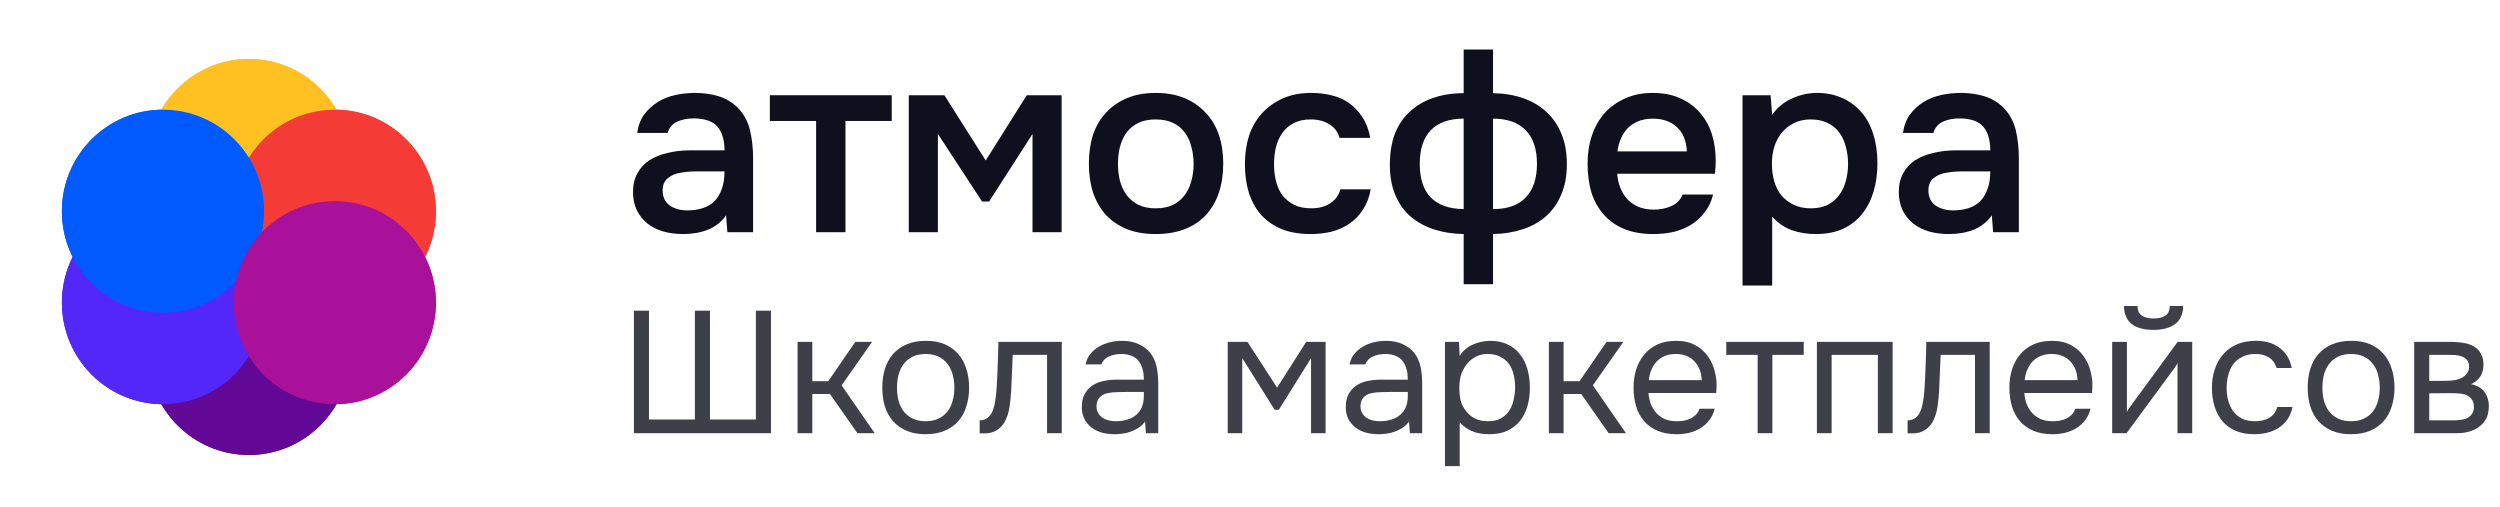 <svg width="202" height="41" viewBox="0 0 202 41" fill="none" xmlns="http://www.w3.org/2000/svg">
<path d="M160.94 17.399C160.576 17.917 160.093 18.302 159.491 18.554C158.889 18.792 158.217 18.911 157.475 18.911C156.887 18.911 156.348 18.841 155.858 18.701C155.382 18.561 154.962 18.351 154.598 18.071C154.234 17.777 153.947 17.42 153.737 17C153.527 16.566 153.422 16.076 153.422 15.53C153.422 14.928 153.541 14.417 153.779 13.997C154.017 13.563 154.339 13.213 154.745 12.947C155.165 12.681 155.655 12.485 156.215 12.359C156.775 12.219 157.363 12.149 157.979 12.149H160.814C160.814 11.337 160.632 10.707 160.268 10.259C159.904 9.811 159.267 9.58 158.357 9.566C157.825 9.566 157.363 9.657 156.971 9.839C156.593 10.021 156.341 10.322 156.215 10.742H153.758C153.842 10.154 154.031 9.657 154.325 9.251C154.633 8.845 154.997 8.509 155.417 8.243C155.851 7.977 156.327 7.788 156.845 7.676C157.377 7.564 157.909 7.508 158.441 7.508C159.127 7.508 159.764 7.599 160.352 7.781C160.94 7.963 161.451 8.271 161.885 8.705C162.375 9.209 162.704 9.811 162.872 10.511C163.04 11.211 163.124 11.974 163.124 12.8V18.764H161.045L160.94 17.399ZM160.814 13.85H158.504C158.098 13.85 157.692 13.885 157.286 13.955C156.88 14.011 156.53 14.158 156.236 14.396C155.956 14.62 155.816 14.949 155.816 15.383C155.816 15.915 156.005 16.321 156.383 16.601C156.775 16.867 157.251 17 157.811 17C158.245 17 158.644 16.944 159.008 16.832C159.386 16.72 159.708 16.538 159.974 16.286C160.24 16.02 160.443 15.691 160.583 15.299C160.737 14.893 160.814 14.41 160.814 13.85Z" fill="#100F1D"/>
<path d="M143.191 23.069H140.797V7.697H143.065L143.191 9.272C143.597 8.698 144.122 8.264 144.766 7.97C145.424 7.662 146.11 7.508 146.824 7.508C147.58 7.508 148.259 7.648 148.861 7.928C149.463 8.194 149.974 8.572 150.394 9.062C150.828 9.552 151.15 10.147 151.36 10.847C151.584 11.533 151.696 12.317 151.696 13.199C151.696 14.025 151.591 14.788 151.381 15.488C151.171 16.188 150.856 16.797 150.436 17.315C150.03 17.819 149.519 18.211 148.903 18.491C148.301 18.771 147.566 18.911 146.698 18.911C146.026 18.911 145.382 18.806 144.766 18.596C144.164 18.372 143.639 18.008 143.191 17.504V23.069ZM146.32 16.832C146.838 16.832 147.286 16.741 147.664 16.559C148.042 16.363 148.35 16.104 148.588 15.782C148.84 15.46 149.022 15.082 149.134 14.648C149.26 14.214 149.323 13.745 149.323 13.241C149.323 12.737 149.26 12.268 149.134 11.834C149.022 11.386 148.84 11.001 148.588 10.679C148.35 10.357 148.035 10.105 147.643 9.923C147.265 9.741 146.81 9.65 146.278 9.65C145.802 9.65 145.361 9.748 144.955 9.944C144.563 10.14 144.234 10.399 143.968 10.721C143.702 11.043 143.499 11.428 143.359 11.876C143.233 12.31 143.17 12.758 143.17 13.22C143.17 13.724 143.233 14.2 143.359 14.648C143.485 15.082 143.674 15.46 143.926 15.782C144.192 16.09 144.521 16.342 144.913 16.538C145.305 16.734 145.774 16.832 146.32 16.832Z" fill="#100F1D"/>
<path d="M130.671 14.039C130.699 14.445 130.783 14.823 130.923 15.173C131.063 15.523 131.252 15.831 131.49 16.097C131.728 16.349 132.022 16.552 132.372 16.706C132.736 16.86 133.156 16.937 133.632 16.937C134.136 16.937 134.598 16.846 135.018 16.664C135.452 16.482 135.767 16.167 135.963 15.719H138.42C138.28 16.279 138.049 16.762 137.727 17.168C137.419 17.574 137.048 17.91 136.614 18.176C136.194 18.428 135.725 18.617 135.207 18.743C134.703 18.855 134.164 18.911 133.59 18.911C132.708 18.911 131.931 18.778 131.259 18.512C130.601 18.246 130.048 17.861 129.6 17.357C129.152 16.853 128.816 16.258 128.592 15.572C128.382 14.872 128.277 14.088 128.277 13.22C128.277 12.38 128.396 11.617 128.634 10.931C128.872 10.231 129.215 9.629 129.663 9.125C130.125 8.621 130.678 8.229 131.322 7.949C131.966 7.655 132.701 7.508 133.527 7.508C134.395 7.508 135.144 7.655 135.774 7.949C136.404 8.229 136.929 8.614 137.349 9.104C137.783 9.594 138.105 10.168 138.315 10.826C138.525 11.484 138.63 12.198 138.63 12.968C138.63 13.332 138.609 13.689 138.567 14.039H130.671ZM136.299 12.233C136.257 11.365 135.984 10.707 135.48 10.259C134.99 9.811 134.346 9.587 133.548 9.587C133.1 9.587 132.708 9.657 132.372 9.797C132.036 9.937 131.749 10.126 131.511 10.364C131.287 10.602 131.105 10.882 130.965 11.204C130.825 11.526 130.734 11.869 130.692 12.233H136.299Z" fill="#100F1D"/>
<path d="M118.265 4H120.638V7.528C121.52 7.542 122.325 7.675 123.053 7.927C123.781 8.179 124.404 8.543 124.922 9.019C125.454 9.495 125.867 10.09 126.161 10.804C126.455 11.504 126.602 12.33 126.602 13.282C126.602 14.22 126.448 15.039 126.14 15.739C125.846 16.439 125.433 17.02 124.901 17.482C124.383 17.944 123.753 18.294 123.011 18.532C122.283 18.77 121.492 18.896 120.638 18.91V22.963H118.265V18.91C117.383 18.896 116.578 18.77 115.85 18.532C115.136 18.294 114.513 17.951 113.981 17.503C113.449 17.041 113.036 16.46 112.742 15.76C112.448 15.06 112.301 14.248 112.301 13.324C112.301 12.372 112.434 11.539 112.7 10.825C112.98 10.111 113.379 9.516 113.897 9.04C114.415 8.55 115.038 8.179 115.766 7.927C116.508 7.661 117.341 7.528 118.265 7.528V4ZM120.638 16.894C121.814 16.894 122.696 16.579 123.284 15.949C123.886 15.319 124.187 14.416 124.187 13.24C124.187 12.036 123.879 11.126 123.263 10.51C122.661 9.894 121.786 9.586 120.638 9.586V16.894ZM118.265 9.586C117.103 9.586 116.221 9.894 115.619 10.51C115.017 11.126 114.716 12.036 114.716 13.24C114.716 14.43 115.01 15.333 115.598 15.949C116.2 16.565 117.089 16.88 118.265 16.894V9.586Z" fill="#100F1D"/>
<path d="M105.882 18.911C105 18.911 104.223 18.778 103.551 18.512C102.893 18.232 102.34 17.847 101.892 17.357C101.458 16.853 101.129 16.258 100.905 15.572C100.695 14.872 100.59 14.102 100.59 13.262C100.59 12.422 100.702 11.652 100.926 10.952C101.164 10.252 101.514 9.65 101.976 9.146C102.438 8.642 102.998 8.243 103.656 7.949C104.314 7.655 105.077 7.508 105.945 7.508C106.561 7.508 107.128 7.578 107.646 7.718C108.178 7.844 108.647 8.061 109.053 8.369C109.459 8.663 109.809 9.041 110.103 9.503C110.397 9.951 110.6 10.497 110.712 11.141H108.234C108.108 10.665 107.835 10.301 107.415 10.049C107.009 9.783 106.505 9.65 105.903 9.65C105.371 9.65 104.916 9.748 104.538 9.944C104.16 10.14 103.852 10.406 103.614 10.742C103.376 11.078 103.201 11.47 103.089 11.918C102.991 12.352 102.942 12.807 102.942 13.283C102.942 13.773 102.998 14.235 103.11 14.669C103.222 15.103 103.397 15.481 103.635 15.803C103.887 16.111 104.202 16.363 104.58 16.559C104.958 16.741 105.413 16.832 105.945 16.832C106.575 16.832 107.093 16.692 107.499 16.412C107.919 16.132 108.185 15.761 108.297 15.299H110.754C110.642 15.929 110.432 16.475 110.124 16.937C109.83 17.399 109.466 17.777 109.032 18.071C108.598 18.365 108.115 18.582 107.583 18.722C107.051 18.848 106.484 18.911 105.882 18.911Z" fill="#100F1D"/>
<path d="M93.377 7.508C94.26 7.508 95.037 7.648 95.709 7.928C96.38 8.208 96.948 8.6 97.409 9.104C97.885 9.594 98.243 10.189 98.481 10.889C98.719 11.589 98.838 12.366 98.838 13.22C98.838 14.088 98.719 14.872 98.481 15.572C98.257 16.258 97.913 16.853 97.451 17.357C96.99 17.861 96.415 18.246 95.73 18.512C95.058 18.778 94.273 18.911 93.377 18.911C92.496 18.911 91.719 18.778 91.046 18.512C90.374 18.232 89.808 17.847 89.346 17.357C88.897 16.853 88.555 16.251 88.317 15.551C88.093 14.851 87.981 14.074 87.981 13.22C87.981 12.366 88.093 11.589 88.317 10.889C88.555 10.189 88.904 9.594 89.367 9.104C89.829 8.6 90.395 8.208 91.067 7.928C91.74 7.648 92.51 7.508 93.377 7.508ZM93.377 16.832C93.924 16.832 94.385 16.741 94.763 16.559C95.156 16.363 95.471 16.104 95.709 15.782C95.96 15.46 96.142 15.082 96.254 14.648C96.38 14.214 96.444 13.745 96.444 13.241C96.444 12.737 96.38 12.268 96.254 11.834C96.142 11.386 95.96 11.001 95.709 10.679C95.471 10.357 95.156 10.105 94.763 9.923C94.385 9.741 93.924 9.65 93.377 9.65C92.846 9.65 92.383 9.741 91.992 9.923C91.614 10.105 91.299 10.357 91.046 10.679C90.808 11.001 90.626 11.386 90.501 11.834C90.388 12.268 90.332 12.737 90.332 13.241C90.332 13.745 90.388 14.214 90.501 14.648C90.626 15.082 90.808 15.46 91.046 15.782C91.299 16.104 91.614 16.363 91.992 16.559C92.383 16.741 92.846 16.832 93.377 16.832Z" fill="#100F1D"/>
<path d="M73.43 7.695H76.307L79.646 12.966L82.964 7.695H85.778V18.762H83.426V10.824L79.919 16.284H79.352L75.782 10.824V18.762H73.43V7.695Z" fill="#100F1D"/>
<path d="M72.052 7.695V9.774H68.314V18.762H65.941V9.774H62.203V7.695H72.052Z" fill="#100F1D"/>
<path d="M58.666 17.399C58.302 17.917 57.819 18.302 57.217 18.554C56.615 18.792 55.943 18.911 55.201 18.911C54.613 18.911 54.074 18.841 53.584 18.701C53.108 18.561 52.688 18.351 52.324 18.071C51.96 17.777 51.673 17.42 51.463 17C51.253 16.566 51.148 16.076 51.148 15.53C51.148 14.928 51.267 14.417 51.505 13.997C51.743 13.563 52.065 13.213 52.471 12.947C52.891 12.681 53.381 12.485 53.941 12.359C54.501 12.219 55.089 12.149 55.705 12.149H58.54C58.54 11.337 58.358 10.707 57.994 10.259C57.63 9.811 56.993 9.58 56.083 9.566C55.551 9.566 55.089 9.657 54.697 9.839C54.319 10.021 54.067 10.322 53.941 10.742H51.484C51.568 10.154 51.757 9.657 52.051 9.251C52.359 8.845 52.723 8.509 53.143 8.243C53.577 7.977 54.053 7.788 54.571 7.676C55.103 7.564 55.635 7.508 56.167 7.508C56.853 7.508 57.49 7.599 58.078 7.781C58.666 7.963 59.177 8.271 59.611 8.705C60.101 9.209 60.43 9.811 60.598 10.511C60.766 11.211 60.85 11.974 60.85 12.8V18.764H58.771L58.666 17.399ZM58.54 13.85H56.23C55.824 13.85 55.418 13.885 55.012 13.955C54.606 14.011 54.256 14.158 53.962 14.396C53.682 14.62 53.542 14.949 53.542 15.383C53.542 15.915 53.731 16.321 54.109 16.601C54.501 16.867 54.977 17 55.537 17C55.971 17 56.37 16.944 56.734 16.832C57.112 16.72 57.434 16.538 57.7 16.286C57.966 16.02 58.169 15.691 58.309 15.299C58.463 14.893 58.54 14.41 58.54 13.85Z" fill="#100F1D"/>
<path d="M11.941 12.967C11.941 8.435 15.599 4.762 20.11 4.762V4.762C24.622 4.762 28.279 8.435 28.279 12.967V12.967C28.279 17.499 24.622 21.173 20.11 21.173V21.173C15.599 21.173 11.941 17.499 11.941 12.967V12.967Z" fill="#FFC122"/>
<path d="M18.883 17.069C18.883 12.537 22.54 8.863 27.052 8.863V8.863C31.563 8.863 35.22 12.537 35.22 17.069V17.069C35.22 21.601 31.563 25.274 27.052 25.274V25.274C22.54 25.274 18.883 21.601 18.883 17.069V17.069Z" fill="#F53B35"/>
<path d="M28.281 28.556C28.281 33.088 24.624 36.762 20.113 36.762V36.762C15.601 36.762 11.944 33.088 11.944 28.556V28.556C11.944 24.024 15.601 20.351 20.113 20.351V20.351C24.624 20.351 28.281 24.024 28.281 28.556V28.556Z" fill="#630796"/>
<path d="M5 24.453C5 19.922 8.657 16.248 13.169 16.248V16.248C17.68 16.248 21.338 19.922 21.338 24.453V24.453C21.338 28.985 17.68 32.659 13.169 32.659V32.659C8.657 32.659 5 28.985 5 24.453V24.453Z" fill="#5227F7"/>
<path d="M5 17.069C5 12.537 8.657 8.863 13.169 8.863V8.863C17.68 8.863 21.338 12.537 21.338 17.069V17.069C21.338 21.601 17.68 25.274 13.169 25.274V25.274C8.657 25.274 5 21.601 5 17.069V17.069Z" fill="#005AFD"/>
<path d="M18.883 24.453C18.883 19.922 22.54 16.248 27.052 16.248V16.248C31.563 16.248 35.22 19.922 35.22 24.453V24.453C35.22 28.985 31.563 32.659 27.052 32.659V32.659C22.54 32.659 18.883 28.985 18.883 24.453V24.453Z" fill="#A9119A"/>
<g filter="url(#filter0_f_2872_4312)">
<g style="mix-blend-mode:saturation">
<path d="M11.941 12.967C11.941 8.435 15.599 4.762 20.11 4.762V4.762C24.622 4.762 28.279 8.435 28.279 12.967V12.967C28.279 17.499 24.622 21.173 20.11 21.173V21.173C15.599 21.173 11.941 17.499 11.941 12.967V12.967Z" fill="#FFC122"/>
</g>
<g style="mix-blend-mode:saturation">
<path d="M18.883 17.069C18.883 12.537 22.54 8.863 27.052 8.863V8.863C31.563 8.863 35.22 12.537 35.22 17.069V17.069C35.22 21.601 31.563 25.274 27.052 25.274V25.274C22.54 25.274 18.883 21.601 18.883 17.069V17.069Z" fill="#F53B35"/>
</g>
<g style="mix-blend-mode:saturation">
<path d="M28.281 28.556C28.281 33.088 24.624 36.762 20.113 36.762V36.762C15.601 36.762 11.944 33.088 11.944 28.556V28.556C11.944 24.024 15.601 20.351 20.113 20.351V20.351C24.624 20.351 28.281 24.024 28.281 28.556V28.556Z" fill="#630796"/>
</g>
<g style="mix-blend-mode:saturation">
<path d="M5 24.453C5 19.922 8.657 16.248 13.169 16.248V16.248C17.68 16.248 21.338 19.922 21.338 24.453V24.453C21.338 28.985 17.68 32.659 13.169 32.659V32.659C8.657 32.659 5 28.985 5 24.453V24.453Z" fill="#5227F7"/>
</g>
<g style="mix-blend-mode:hard-light">
<path d="M5 17.069C5 12.537 8.657 8.863 13.169 8.863V8.863C17.68 8.863 21.338 12.537 21.338 17.069V17.069C21.338 21.601 17.68 25.274 13.169 25.274V25.274C8.657 25.274 5 21.601 5 17.069V17.069Z" fill="#005AFD"/>
</g>
<g style="mix-blend-mode:hard-light">
<path d="M18.883 24.453C18.883 19.922 22.54 16.248 27.052 16.248V16.248C31.563 16.248 35.22 19.922 35.22 24.453V24.453C35.22 28.985 31.563 32.659 27.052 32.659V32.659C22.54 32.659 18.883 28.985 18.883 24.453V24.453Z" fill="#A9119A"/>
</g>
</g>
<path opacity="0.8" d="M195.066 27.623H197.922C198.398 27.623 198.804 27.656 199.14 27.721C199.486 27.786 199.775 27.903 200.008 28.071C200.214 28.211 200.372 28.398 200.484 28.631C200.606 28.864 200.666 29.14 200.666 29.457C200.666 30.194 200.335 30.722 199.672 31.039C200.176 31.151 200.54 31.37 200.764 31.697C200.988 32.024 201.1 32.397 201.1 32.817C201.091 33.209 201.026 33.531 200.904 33.783C200.783 34.026 200.61 34.24 200.386 34.427C200.172 34.604 199.906 34.744 199.588 34.847C199.271 34.95 198.912 35.001 198.51 35.001H195.066V27.623ZM196.284 28.673V30.773H197.306C197.54 30.773 197.778 30.768 198.02 30.759C198.263 30.74 198.478 30.698 198.664 30.633C198.898 30.558 199.094 30.437 199.252 30.269C199.411 30.101 199.495 29.9 199.504 29.667C199.504 29.396 199.444 29.2 199.322 29.079C199.21 28.948 199.07 28.855 198.902 28.799C198.734 28.734 198.552 28.696 198.356 28.687C198.16 28.678 197.978 28.673 197.81 28.673H196.284ZM196.284 33.965H198.23C198.445 33.965 198.65 33.951 198.846 33.923C199.052 33.895 199.229 33.844 199.378 33.769C199.528 33.685 199.649 33.573 199.742 33.433C199.836 33.293 199.887 33.116 199.896 32.901C199.896 32.621 199.831 32.402 199.7 32.243C199.57 32.075 199.392 31.954 199.168 31.879C198.982 31.823 198.772 31.79 198.538 31.781C198.305 31.772 198.062 31.767 197.81 31.767L196.284 31.781V33.965Z" fill="#100F1D"/>
<path opacity="0.8" d="M189.989 27.539C190.577 27.539 191.086 27.632 191.515 27.819C191.944 28.006 192.304 28.267 192.593 28.603C192.892 28.939 193.111 29.34 193.251 29.807C193.4 30.264 193.475 30.768 193.475 31.319C193.475 31.87 193.4 32.378 193.251 32.845C193.111 33.302 192.892 33.699 192.593 34.035C192.304 34.362 191.94 34.618 191.501 34.805C191.062 34.992 190.549 35.085 189.961 35.085C189.373 35.085 188.86 34.992 188.421 34.805C187.992 34.618 187.628 34.362 187.329 34.035C187.04 33.699 186.82 33.302 186.671 32.845C186.531 32.378 186.461 31.87 186.461 31.319C186.461 30.768 186.531 30.264 186.671 29.807C186.82 29.34 187.04 28.939 187.329 28.603C187.628 28.267 187.996 28.006 188.435 27.819C188.874 27.632 189.392 27.539 189.989 27.539ZM189.961 34.035C190.362 34.035 190.708 33.965 190.997 33.825C191.296 33.685 191.538 33.494 191.725 33.251C191.921 32.999 192.061 32.71 192.145 32.383C192.238 32.056 192.285 31.702 192.285 31.319C192.285 30.946 192.238 30.596 192.145 30.269C192.061 29.933 191.921 29.644 191.725 29.401C191.538 29.149 191.296 28.953 190.997 28.813C190.708 28.673 190.362 28.603 189.961 28.603C189.56 28.603 189.214 28.673 188.925 28.813C188.636 28.953 188.393 29.149 188.197 29.401C188.01 29.644 187.87 29.933 187.777 30.269C187.693 30.596 187.651 30.946 187.651 31.319C187.651 31.702 187.693 32.056 187.777 32.383C187.87 32.71 188.01 32.999 188.197 33.251C188.393 33.494 188.636 33.685 188.925 33.825C189.214 33.965 189.56 34.035 189.961 34.035Z" fill="#100F1D"/>
<path opacity="0.8" d="M182.153 35.085C181.565 35.085 181.056 34.992 180.627 34.805C180.197 34.618 179.843 34.357 179.563 34.021C179.283 33.685 179.073 33.288 178.933 32.831C178.793 32.374 178.723 31.874 178.723 31.333C178.723 30.81 178.797 30.32 178.947 29.863C179.096 29.396 179.315 28.995 179.605 28.659C179.894 28.314 180.258 28.043 180.697 27.847C181.135 27.642 181.667 27.539 182.293 27.539C182.666 27.539 182.997 27.581 183.287 27.665C183.576 27.74 183.847 27.866 184.099 28.043C184.36 28.211 184.584 28.435 184.771 28.715C184.957 28.995 185.093 29.336 185.177 29.737H183.959C183.819 29.326 183.595 29.032 183.287 28.855C182.988 28.678 182.633 28.594 182.223 28.603C181.821 28.603 181.467 28.682 181.159 28.841C180.86 28.99 180.617 29.191 180.431 29.443C180.253 29.695 180.123 29.989 180.039 30.325C179.955 30.652 179.913 30.988 179.913 31.333C179.913 31.697 179.955 32.042 180.039 32.369C180.132 32.696 180.267 32.985 180.445 33.237C180.631 33.48 180.869 33.676 181.159 33.825C181.448 33.965 181.793 34.035 182.195 34.035C182.391 34.035 182.582 34.016 182.769 33.979C182.965 33.942 183.142 33.881 183.301 33.797C183.469 33.704 183.613 33.582 183.735 33.433C183.856 33.284 183.945 33.102 184.001 32.887H185.233C185.158 33.27 185.023 33.601 184.827 33.881C184.64 34.152 184.407 34.38 184.127 34.567C183.847 34.744 183.539 34.875 183.203 34.959C182.867 35.043 182.517 35.085 182.153 35.085Z" fill="#100F1D"/>
<path opacity="0.8" d="M174.01 25.733C174.402 25.733 174.715 25.658 174.948 25.509C175.191 25.359 175.312 25.098 175.312 24.725H176.404C176.385 25.397 176.161 25.887 175.732 26.195C175.312 26.503 174.733 26.657 173.996 26.657C173.259 26.657 172.68 26.503 172.26 26.195C171.849 25.887 171.635 25.397 171.616 24.725H172.708C172.717 25.098 172.839 25.359 173.072 25.509C173.305 25.658 173.618 25.733 174.01 25.733ZM171.826 35.001H170.664V27.623H171.854V33.279C171.919 33.148 172.008 33.008 172.12 32.859C172.232 32.7 172.321 32.579 172.386 32.495L175.956 27.623H177.132V35.001H175.942V29.345C175.867 29.485 175.783 29.62 175.69 29.751C175.606 29.872 175.527 29.979 175.452 30.073L171.826 35.001Z" fill="#100F1D"/>
<path opacity="0.8" d="M163.563 31.753C163.591 32.08 163.657 32.383 163.759 32.663C163.871 32.934 164.021 33.172 164.207 33.377C164.394 33.582 164.623 33.746 164.893 33.867C165.173 33.979 165.495 34.035 165.859 34.035C166.037 34.035 166.219 34.021 166.405 33.993C166.601 33.956 166.783 33.9 166.951 33.825C167.119 33.741 167.269 33.634 167.399 33.503C167.53 33.372 167.628 33.214 167.693 33.027H168.911C168.827 33.382 168.683 33.69 168.477 33.951C168.281 34.212 168.043 34.427 167.763 34.595C167.493 34.763 167.189 34.889 166.853 34.973C166.517 35.048 166.177 35.085 165.831 35.085C165.243 35.085 164.73 34.992 164.291 34.805C163.862 34.618 163.503 34.362 163.213 34.035C162.924 33.699 162.709 33.302 162.569 32.845C162.429 32.378 162.359 31.87 162.359 31.319C162.359 30.768 162.434 30.264 162.583 29.807C162.742 29.34 162.966 28.939 163.255 28.603C163.545 28.267 163.899 28.006 164.319 27.819C164.739 27.632 165.239 27.539 165.817 27.539C166.405 27.539 166.914 27.656 167.343 27.889C167.773 28.122 168.118 28.43 168.379 28.813C168.641 29.186 168.823 29.592 168.925 30.031C169.037 30.47 169.084 30.876 169.065 31.249C169.065 31.333 169.061 31.417 169.051 31.501C169.051 31.585 169.047 31.669 169.037 31.753H163.563ZM167.861 30.717C167.843 30.092 167.647 29.583 167.273 29.191C166.9 28.799 166.401 28.603 165.775 28.603C165.43 28.603 165.127 28.659 164.865 28.771C164.604 28.883 164.385 29.037 164.207 29.233C164.03 29.429 163.89 29.658 163.787 29.919C163.685 30.171 163.619 30.437 163.591 30.717H167.861Z" fill="#100F1D"/>
<path opacity="0.8" d="M155.491 31.543C155.537 30.871 155.57 30.218 155.589 29.583C155.617 28.948 155.635 28.295 155.645 27.623H160.769V35.001H159.579V28.673H156.807L156.681 31.571C156.662 31.944 156.62 32.364 156.555 32.831C156.489 33.298 156.354 33.722 156.149 34.105C155.99 34.376 155.775 34.595 155.505 34.763C155.234 34.931 154.921 35.015 154.567 35.015H154.133V33.965C154.506 33.965 154.805 33.806 155.029 33.489C155.159 33.302 155.262 33.032 155.337 32.677C155.411 32.322 155.463 31.944 155.491 31.543Z" fill="#100F1D"/>
<path opacity="0.8" d="M146.805 35.001V27.623H152.923V35.001H151.733V28.673H147.995V35.001H146.805Z" fill="#100F1D"/>
<path opacity="0.8" d="M145.742 27.623V28.673H143.208V35.001H142.018V28.673H139.484V27.623H145.742Z" fill="#100F1D"/>
<path opacity="0.8" d="M133.196 31.753C133.224 32.08 133.29 32.383 133.392 32.663C133.504 32.934 133.654 33.172 133.84 33.377C134.027 33.582 134.256 33.746 134.526 33.867C134.806 33.979 135.128 34.035 135.492 34.035C135.67 34.035 135.852 34.021 136.038 33.993C136.234 33.956 136.416 33.9 136.584 33.825C136.752 33.741 136.902 33.634 137.032 33.503C137.163 33.372 137.261 33.214 137.326 33.027H138.544C138.46 33.382 138.316 33.69 138.11 33.951C137.914 34.212 137.676 34.427 137.396 34.595C137.126 34.763 136.822 34.889 136.486 34.973C136.15 35.048 135.81 35.085 135.464 35.085C134.876 35.085 134.363 34.992 133.924 34.805C133.495 34.618 133.136 34.362 132.846 34.035C132.557 33.699 132.342 33.302 132.202 32.845C132.062 32.378 131.992 31.87 131.992 31.319C131.992 30.768 132.067 30.264 132.216 29.807C132.375 29.34 132.599 28.939 132.888 28.603C133.178 28.267 133.532 28.006 133.952 27.819C134.372 27.632 134.872 27.539 135.45 27.539C136.038 27.539 136.547 27.656 136.976 27.889C137.406 28.122 137.751 28.43 138.012 28.813C138.274 29.186 138.456 29.592 138.558 30.031C138.67 30.47 138.717 30.876 138.698 31.249C138.698 31.333 138.694 31.417 138.684 31.501C138.684 31.585 138.68 31.669 138.67 31.753H133.196ZM137.494 30.717C137.476 30.092 137.28 29.583 136.906 29.191C136.533 28.799 136.034 28.603 135.408 28.603C135.063 28.603 134.76 28.659 134.498 28.771C134.237 28.883 134.018 29.037 133.84 29.233C133.663 29.429 133.523 29.658 133.42 29.919C133.318 30.171 133.252 30.437 133.224 30.717H137.494Z" fill="#100F1D"/>
<path opacity="0.8" d="M125.148 35.001V27.623H126.338V30.801H127.626L129.81 27.623H131.168L128.704 31.137L131.378 35.001H129.978L127.766 31.837H126.338V35.001H125.148Z" fill="#100F1D"/>
<path opacity="0.8" d="M117.944 37.661H116.754V27.623H117.888L117.944 28.757C118.196 28.356 118.537 28.057 118.966 27.861C119.405 27.656 119.876 27.548 120.38 27.539C120.949 27.539 121.43 27.637 121.822 27.833C122.223 28.02 122.555 28.286 122.816 28.631C123.087 28.967 123.287 29.368 123.418 29.835C123.549 30.292 123.614 30.787 123.614 31.319C123.614 31.86 123.549 32.36 123.418 32.817C123.287 33.274 123.087 33.671 122.816 34.007C122.545 34.343 122.205 34.609 121.794 34.805C121.383 34.992 120.893 35.085 120.324 35.085C119.764 35.085 119.288 34.996 118.896 34.819C118.504 34.642 118.187 34.408 117.944 34.119V37.661ZM120.226 34.035C120.627 34.035 120.963 33.965 121.234 33.825C121.514 33.676 121.738 33.48 121.906 33.237C122.083 32.985 122.209 32.696 122.284 32.369C122.368 32.042 122.415 31.692 122.424 31.319C122.424 30.946 122.382 30.596 122.298 30.269C122.223 29.933 122.097 29.644 121.92 29.401C121.743 29.158 121.509 28.967 121.22 28.827C120.94 28.678 120.599 28.603 120.198 28.603C119.722 28.603 119.311 28.734 118.966 28.995C118.621 29.247 118.359 29.569 118.182 29.961C118.079 30.176 118.009 30.4 117.972 30.633C117.935 30.857 117.916 31.09 117.916 31.333C117.916 31.613 117.935 31.874 117.972 32.117C118.009 32.35 118.079 32.574 118.182 32.789C118.359 33.144 118.616 33.442 118.952 33.685C119.297 33.918 119.722 34.035 120.226 34.035Z" fill="#100F1D"/>
<path opacity="0.8" d="M113.848 34.063C113.69 34.278 113.508 34.45 113.302 34.581C113.097 34.712 112.882 34.814 112.658 34.889C112.444 34.964 112.224 35.015 112 35.043C111.786 35.071 111.571 35.085 111.356 35.085C111.011 35.085 110.684 35.043 110.376 34.959C110.068 34.875 109.788 34.74 109.536 34.553C109.294 34.366 109.098 34.133 108.948 33.853C108.808 33.573 108.738 33.256 108.738 32.901C108.738 32.481 108.813 32.131 108.962 31.851C109.121 31.562 109.331 31.328 109.592 31.151C109.854 30.974 110.152 30.852 110.488 30.787C110.834 30.712 111.198 30.675 111.58 30.675H113.75C113.75 30.05 113.615 29.555 113.344 29.191C113.074 28.818 112.616 28.622 111.972 28.603C111.58 28.603 111.235 28.668 110.936 28.799C110.638 28.93 110.432 29.144 110.32 29.443H109.046C109.112 29.107 109.242 28.822 109.438 28.589C109.634 28.346 109.868 28.15 110.138 28.001C110.409 27.842 110.703 27.726 111.02 27.651C111.338 27.576 111.655 27.539 111.972 27.539C112.523 27.539 112.985 27.632 113.358 27.819C113.741 27.996 114.049 28.234 114.282 28.533C114.516 28.822 114.679 29.177 114.772 29.597C114.866 30.017 114.912 30.488 114.912 31.011V35.001H113.918L113.848 34.063ZM112.448 31.669C112.224 31.669 111.963 31.674 111.664 31.683C111.375 31.683 111.095 31.711 110.824 31.767C110.554 31.823 110.334 31.94 110.166 32.117C110.008 32.294 109.928 32.528 109.928 32.817C109.928 33.032 109.97 33.214 110.054 33.363C110.138 33.512 110.25 33.638 110.39 33.741C110.54 33.844 110.708 33.918 110.894 33.965C111.081 34.012 111.272 34.035 111.468 34.035C112.168 34.035 112.719 33.867 113.12 33.531C113.531 33.186 113.741 32.686 113.75 32.033V31.669H112.448Z" fill="#100F1D"/>
<path opacity="0.8" d="M99.199 27.623H100.795L103.189 31.319L105.541 27.623H107.109V35.001H105.933V28.939L103.329 33.111H102.993L100.375 28.939V35.001H99.199V27.623Z" fill="#100F1D"/>
<path opacity="0.8" d="M92.52 34.063C92.362 34.278 92.18 34.45 91.974 34.581C91.769 34.712 91.554 34.814 91.33 34.889C91.115 34.964 90.896 35.015 90.672 35.043C90.457 35.071 90.243 35.085 90.028 35.085C89.683 35.085 89.356 35.043 89.048 34.959C88.74 34.875 88.46 34.74 88.208 34.553C87.966 34.366 87.769 34.133 87.62 33.853C87.48 33.573 87.41 33.256 87.41 32.901C87.41 32.481 87.485 32.131 87.634 31.851C87.793 31.562 88.003 31.328 88.264 31.151C88.525 30.974 88.824 30.852 89.16 30.787C89.505 30.712 89.87 30.675 90.252 30.675H92.422C92.422 30.05 92.287 29.555 92.016 29.191C91.746 28.818 91.288 28.622 90.644 28.603C90.252 28.603 89.907 28.668 89.608 28.799C89.309 28.93 89.104 29.144 88.992 29.443H87.718C87.784 29.107 87.914 28.822 88.11 28.589C88.306 28.346 88.54 28.15 88.81 28.001C89.081 27.842 89.375 27.726 89.692 27.651C90.01 27.576 90.327 27.539 90.644 27.539C91.195 27.539 91.657 27.632 92.03 27.819C92.413 27.996 92.721 28.234 92.954 28.533C93.188 28.822 93.351 29.177 93.444 29.597C93.537 30.017 93.584 30.488 93.584 31.011V35.001H92.59L92.52 34.063ZM91.12 31.669C90.896 31.669 90.635 31.674 90.336 31.683C90.047 31.683 89.767 31.711 89.496 31.767C89.225 31.823 89.006 31.94 88.838 32.117C88.68 32.294 88.6 32.528 88.6 32.817C88.6 33.032 88.642 33.214 88.726 33.363C88.81 33.512 88.922 33.638 89.062 33.741C89.212 33.844 89.379 33.918 89.566 33.965C89.753 34.012 89.944 34.035 90.14 34.035C90.84 34.035 91.391 33.867 91.792 33.531C92.203 33.186 92.413 32.686 92.422 32.033V31.669H91.12Z" fill="#100F1D"/>
<path opacity="0.8" d="M80.514 31.543C80.561 30.871 80.594 30.218 80.612 29.583C80.64 28.948 80.659 28.295 80.668 27.623H85.792V35.001H84.602V28.673H81.83L81.704 31.571C81.686 31.944 81.644 32.364 81.578 32.831C81.513 33.298 81.378 33.722 81.172 34.105C81.014 34.376 80.799 34.595 80.528 34.763C80.258 34.931 79.945 35.015 79.59 35.015H79.156V33.965C79.53 33.965 79.828 33.806 80.052 33.489C80.183 33.302 80.286 33.032 80.36 32.677C80.435 32.322 80.486 31.944 80.514 31.543Z" fill="#100F1D"/>
<path opacity="0.8" d="M74.817 27.539C75.405 27.539 75.914 27.632 76.343 27.819C76.772 28.006 77.132 28.267 77.421 28.603C77.72 28.939 77.939 29.34 78.079 29.807C78.228 30.264 78.303 30.768 78.303 31.319C78.303 31.87 78.228 32.378 78.079 32.845C77.939 33.302 77.72 33.699 77.421 34.035C77.132 34.362 76.768 34.618 76.329 34.805C75.89 34.992 75.377 35.085 74.789 35.085C74.201 35.085 73.688 34.992 73.249 34.805C72.82 34.618 72.456 34.362 72.157 34.035C71.868 33.699 71.648 33.302 71.499 32.845C71.359 32.378 71.289 31.87 71.289 31.319C71.289 30.768 71.359 30.264 71.499 29.807C71.648 29.34 71.868 28.939 72.157 28.603C72.456 28.267 72.824 28.006 73.263 27.819C73.702 27.632 74.22 27.539 74.817 27.539ZM74.789 34.035C75.19 34.035 75.536 33.965 75.825 33.825C76.124 33.685 76.366 33.494 76.553 33.251C76.749 32.999 76.889 32.71 76.973 32.383C77.066 32.056 77.113 31.702 77.113 31.319C77.113 30.946 77.066 30.596 76.973 30.269C76.889 29.933 76.749 29.644 76.553 29.401C76.366 29.149 76.124 28.953 75.825 28.813C75.536 28.673 75.19 28.603 74.789 28.603C74.388 28.603 74.042 28.673 73.753 28.813C73.464 28.953 73.221 29.149 73.025 29.401C72.838 29.644 72.698 29.933 72.605 30.269C72.521 30.596 72.479 30.946 72.479 31.319C72.479 31.702 72.521 32.056 72.605 32.383C72.698 32.71 72.838 32.999 73.025 33.251C73.221 33.494 73.464 33.685 73.753 33.825C74.042 33.965 74.388 34.035 74.789 34.035Z" fill="#100F1D"/>
<path opacity="0.8" d="M64.445 35.001V27.623H65.635V30.801H66.923L69.107 27.623H70.465L68.001 31.137L70.675 35.001H69.275L67.063 31.837H65.635V35.001H64.445Z" fill="#100F1D"/>
<path opacity="0.8" d="M51.219 25.104H52.437V33.895H56.147V25.104H57.365V33.895H61.075V25.104H62.293V35.002H51.219V25.104Z" fill="#100F1D"/>
<defs>
<filter id="filter0_f_2872_4312" x="0.8" y="0.562" width="38.619" height="40.4" filterUnits="userSpaceOnUse" color-interpolation-filters="sRGB">
<feFlood flood-opacity="0" result="BackgroundImageFix"/>
<feBlend mode="normal" in="SourceGraphic" in2="BackgroundImageFix" result="shape"/>
<feGaussianBlur stdDeviation="2.1" result="effect1_foregroundBlur_2872_4312"/>
</filter>
</defs>
</svg>

